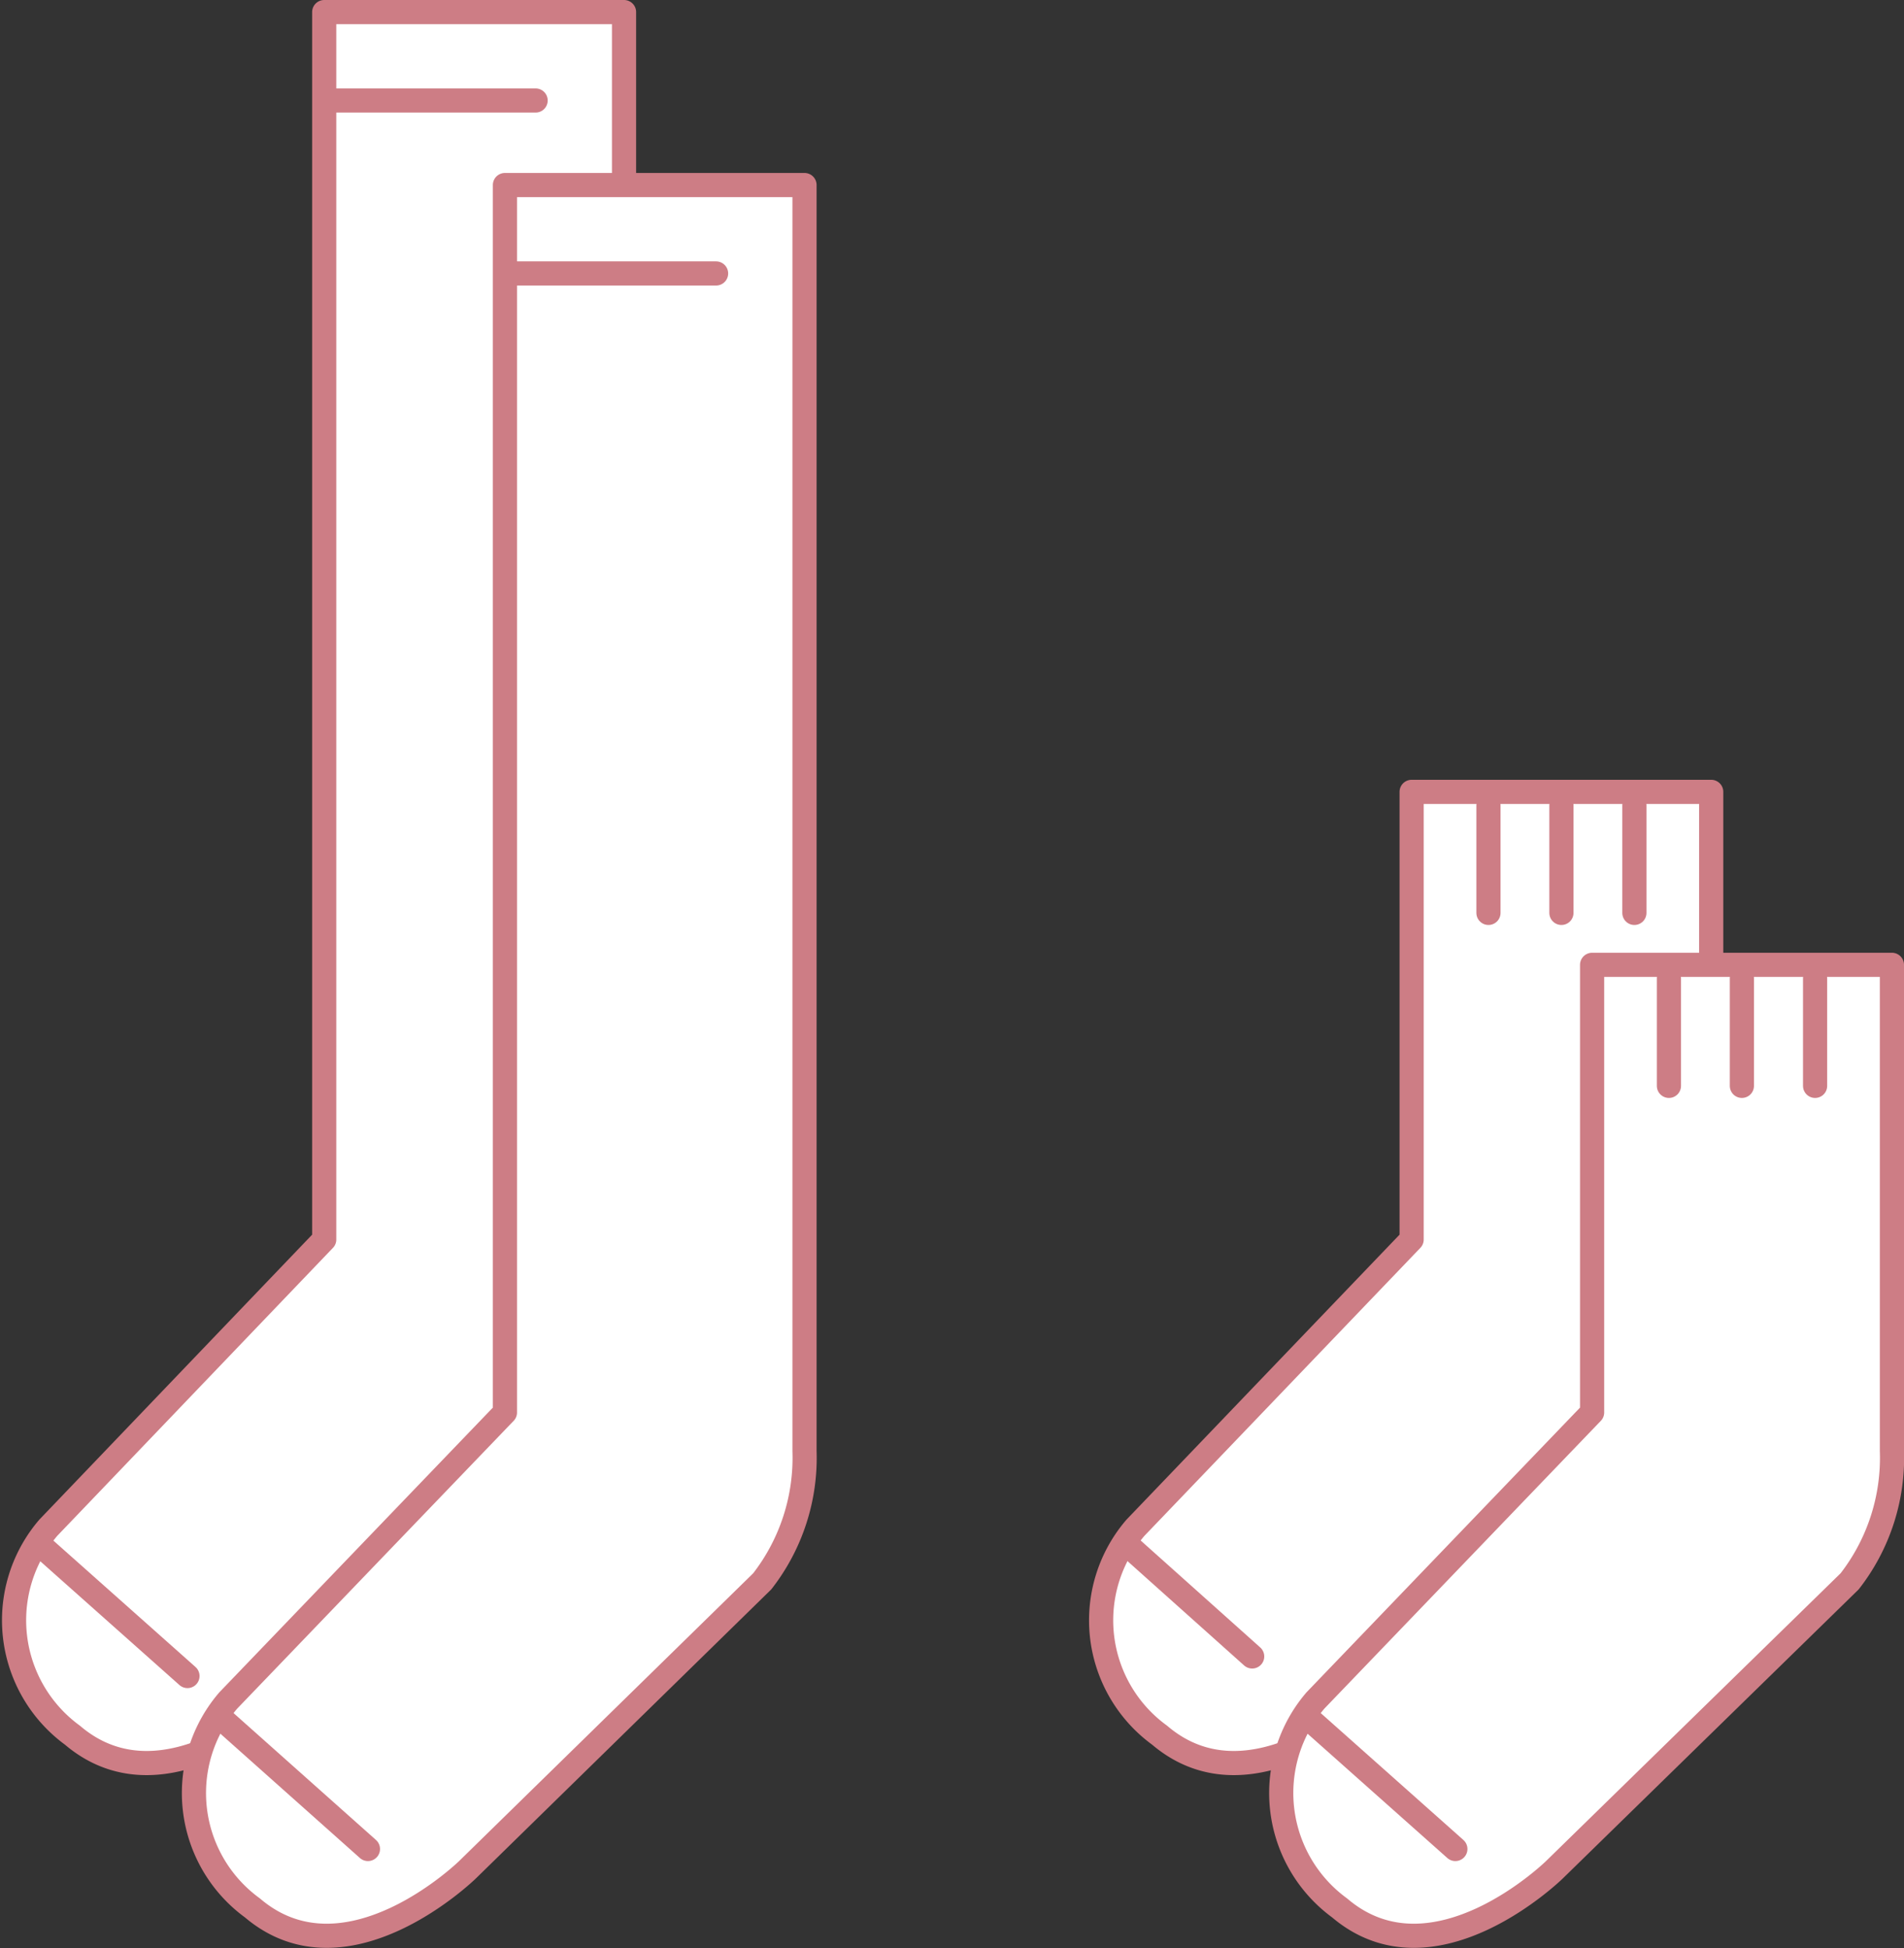 <svg xmlns="http://www.w3.org/2000/svg" viewBox="0 0 78.81 80.64"><rect x="0" y="0" width="78.81" height="80.64" fill="#333333" stroke="none"/><defs><style>.cls-1{fill:#fff;}.cls-1,.cls-2{stroke:#cd7d85;stroke-linecap:round;stroke-linejoin:round;}.cls-2{fill:none;}</style></defs><g id="レイヤー_2" data-name="レイヤー 2"><g id="text"><path class="cls-1" d="M13.42.5V51.31L2,63.24a5.89,5.89,0,0,0,1,8.59c3.9,3.32,8.9-1.59,8.9-1.59L24.08,58.31a8.37,8.37,0,0,0,1.75-5.41V.5Z"/><line class="cls-1" x1="1.79" y1="64.07" x2="7.76" y2="69.38"/><line class="cls-2" x1="13.66" y1="4.16" x2="22.17" y2="4.16"/><path class="cls-1" d="M58.43,32.78V51.31L47,63.24a5.88,5.88,0,0,0,1,8.59c3.9,3.32,8.91-1.59,8.91-1.59L69.08,58.31a8.37,8.37,0,0,0,1.75-5.41V32.78Z"/><line class="cls-2" x1="61.61" y1="33.34" x2="61.61" y2="37.79"/><line class="cls-2" x1="64.63" y1="33.34" x2="64.63" y2="37.79"/><line class="cls-2" x1="67.65" y1="33.34" x2="67.65" y2="37.79"/><line class="cls-1" x1="46.8" y1="64.07" x2="51.83" y2="68.57"/><path class="cls-1" d="M65.9,39.94V58.47L54.45,70.39a5.89,5.89,0,0,0,1,8.59c3.9,3.32,8.9-1.59,8.9-1.59L76.56,65.46a8.32,8.32,0,0,0,1.75-5.4V39.94Z"/><line class="cls-2" x1="69.08" y1="40.5" x2="69.08" y2="44.95"/><line class="cls-2" x1="72.1" y1="40.5" x2="72.1" y2="44.95"/><line class="cls-2" x1="75.13" y1="40.5" x2="75.13" y2="44.95"/><line class="cls-1" x1="54.27" y1="71.23" x2="60.24" y2="76.54"/><path class="cls-1" d="M20.9,7.66V58.47L9.45,70.39a5.88,5.88,0,0,0,1,8.59c3.9,3.32,8.91-1.59,8.91-1.59L31.55,65.46a8.32,8.32,0,0,0,1.75-5.4V7.66Z"/><line class="cls-1" x1="9.27" y1="71.23" x2="15.23" y2="76.54"/><line class="cls-2" x1="21.13" y1="11.32" x2="29.64" y2="11.32"/></g></g></svg>
